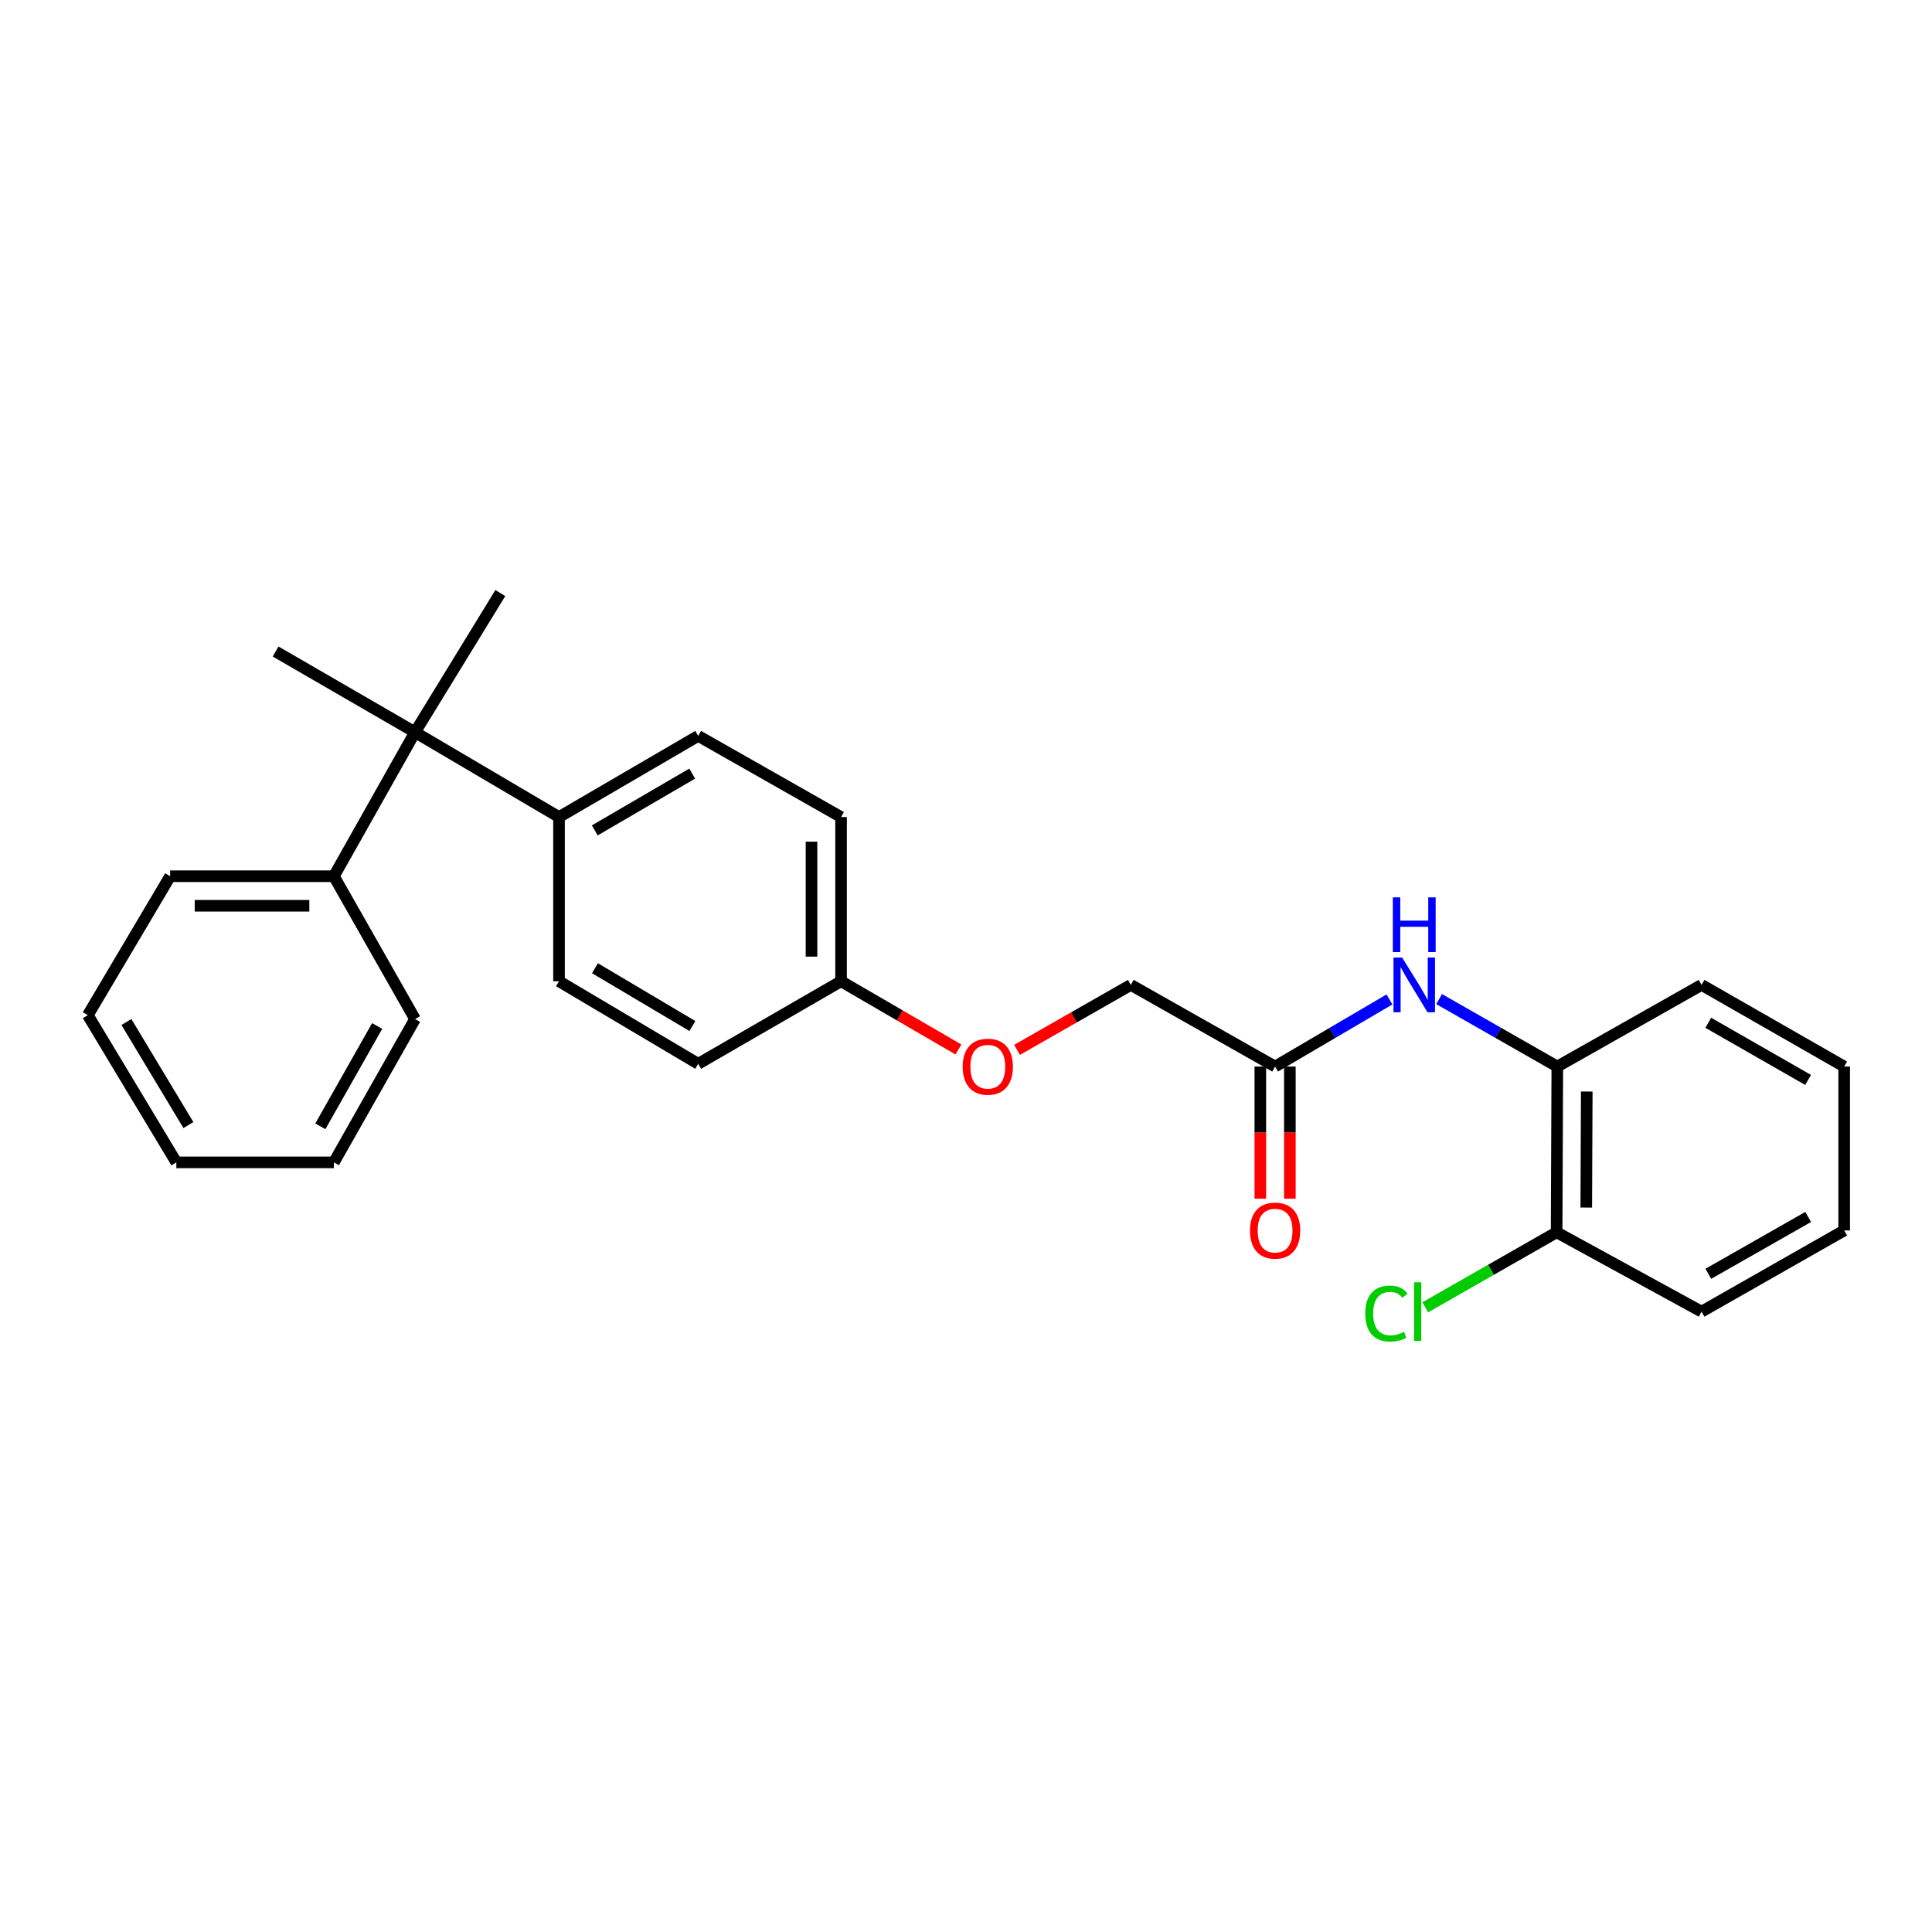 <?xml version='1.0' encoding='iso-8859-1'?>
<svg version='1.1' baseProfile='full'
              xmlns='http://www.w3.org/2000/svg'
                      xmlns:rdkit='http://www.rdkit.org/xml'
                      xmlns:xlink='http://www.w3.org/1999/xlink'
                  xml:space='preserve'
width='1000px' height='1000px' viewBox='0 0 1000 1000'>
<!-- END OF HEADER -->
<rect style='opacity:1.0;fill:#FFFFFF;stroke:none' width='1000' height='1000' x='0' y='0'> </rect>
<path class='bond-3' d='M 214.819,378.998 L 289.345,422.905' style='fill:none;fill-rule:evenodd;stroke:#000000;stroke-width:6px;stroke-linecap:butt;stroke-linejoin:miter;stroke-opacity:1' />
<path class='bond-5' d='M 214.819,378.998 L 172.816,453.533' style='fill:none;fill-rule:evenodd;stroke:#000000;stroke-width:6px;stroke-linecap:butt;stroke-linejoin:miter;stroke-opacity:1' />
<path class='bond-15' d='M 214.819,378.998 L 258.964,306.971' style='fill:none;fill-rule:evenodd;stroke:#000000;stroke-width:6px;stroke-linecap:butt;stroke-linejoin:miter;stroke-opacity:1' />
<path class='bond-16' d='M 214.819,378.998 L 142.656,337.224' style='fill:none;fill-rule:evenodd;stroke:#000000;stroke-width:6px;stroke-linecap:butt;stroke-linejoin:miter;stroke-opacity:1' />
<path class='bond-0' d='M 719.186,517.31 L 689.586,534.676' style='fill:none;fill-rule:evenodd;stroke:#0000FF;stroke-width:6px;stroke-linecap:butt;stroke-linejoin:miter;stroke-opacity:1' />
<path class='bond-0' d='M 689.586,534.676 L 659.986,552.042' style='fill:none;fill-rule:evenodd;stroke:#000000;stroke-width:6px;stroke-linecap:butt;stroke-linejoin:miter;stroke-opacity:1' />
<path class='bond-2' d='M 744.885,517.129 L 775.474,534.586' style='fill:none;fill-rule:evenodd;stroke:#0000FF;stroke-width:6px;stroke-linecap:butt;stroke-linejoin:miter;stroke-opacity:1' />
<path class='bond-2' d='M 775.474,534.586 L 806.063,552.042' style='fill:none;fill-rule:evenodd;stroke:#000000;stroke-width:6px;stroke-linecap:butt;stroke-linejoin:miter;stroke-opacity:1' />
<path class='bond-1' d='M 659.986,552.042 L 585.324,509.784' style='fill:none;fill-rule:evenodd;stroke:#000000;stroke-width:6px;stroke-linecap:butt;stroke-linejoin:miter;stroke-opacity:1' />
<path class='bond-6' d='M 652.339,552.042 L 652.339,586.241' style='fill:none;fill-rule:evenodd;stroke:#000000;stroke-width:6px;stroke-linecap:butt;stroke-linejoin:miter;stroke-opacity:1' />
<path class='bond-6' d='M 652.339,586.241 L 652.339,620.441' style='fill:none;fill-rule:evenodd;stroke:#FF0000;stroke-width:6px;stroke-linecap:butt;stroke-linejoin:miter;stroke-opacity:1' />
<path class='bond-6' d='M 667.632,552.042 L 667.632,586.241' style='fill:none;fill-rule:evenodd;stroke:#000000;stroke-width:6px;stroke-linecap:butt;stroke-linejoin:miter;stroke-opacity:1' />
<path class='bond-6' d='M 667.632,586.241 L 667.632,620.441' style='fill:none;fill-rule:evenodd;stroke:#FF0000;stroke-width:6px;stroke-linecap:butt;stroke-linejoin:miter;stroke-opacity:1' />
<path class='bond-4' d='M 806.063,552.042 L 805.706,637.833' style='fill:none;fill-rule:evenodd;stroke:#000000;stroke-width:6px;stroke-linecap:butt;stroke-linejoin:miter;stroke-opacity:1' />
<path class='bond-4' d='M 821.302,564.974 L 821.052,625.028' style='fill:none;fill-rule:evenodd;stroke:#000000;stroke-width:6px;stroke-linecap:butt;stroke-linejoin:miter;stroke-opacity:1' />
<path class='bond-17' d='M 806.063,552.042 L 880.725,509.784' style='fill:none;fill-rule:evenodd;stroke:#000000;stroke-width:6px;stroke-linecap:butt;stroke-linejoin:miter;stroke-opacity:1' />
<path class='bond-7' d='M 289.345,422.905 L 361.382,380.901' style='fill:none;fill-rule:evenodd;stroke:#000000;stroke-width:6px;stroke-linecap:butt;stroke-linejoin:miter;stroke-opacity:1' />
<path class='bond-7' d='M 307.854,429.815 L 358.279,400.413' style='fill:none;fill-rule:evenodd;stroke:#000000;stroke-width:6px;stroke-linecap:butt;stroke-linejoin:miter;stroke-opacity:1' />
<path class='bond-8' d='M 289.345,422.905 L 289.345,507.898' style='fill:none;fill-rule:evenodd;stroke:#000000;stroke-width:6px;stroke-linecap:butt;stroke-linejoin:miter;stroke-opacity:1' />
<path class='bond-12' d='M 805.706,637.833 L 771.703,657.251' style='fill:none;fill-rule:evenodd;stroke:#000000;stroke-width:6px;stroke-linecap:butt;stroke-linejoin:miter;stroke-opacity:1' />
<path class='bond-12' d='M 771.703,657.251 L 737.699,676.669' style='fill:none;fill-rule:evenodd;stroke:#00CC00;stroke-width:6px;stroke-linecap:butt;stroke-linejoin:miter;stroke-opacity:1' />
<path class='bond-18' d='M 805.706,637.833 L 880.725,678.902' style='fill:none;fill-rule:evenodd;stroke:#000000;stroke-width:6px;stroke-linecap:butt;stroke-linejoin:miter;stroke-opacity:1' />
<path class='bond-19' d='M 172.816,453.533 L 88.07,453.533' style='fill:none;fill-rule:evenodd;stroke:#000000;stroke-width:6px;stroke-linecap:butt;stroke-linejoin:miter;stroke-opacity:1' />
<path class='bond-19' d='M 160.104,468.825 L 100.782,468.825' style='fill:none;fill-rule:evenodd;stroke:#000000;stroke-width:6px;stroke-linecap:butt;stroke-linejoin:miter;stroke-opacity:1' />
<path class='bond-20' d='M 172.816,453.533 L 214.819,527.464' style='fill:none;fill-rule:evenodd;stroke:#000000;stroke-width:6px;stroke-linecap:butt;stroke-linejoin:miter;stroke-opacity:1' />
<path class='bond-14' d='M 361.382,380.901 L 435.33,422.905' style='fill:none;fill-rule:evenodd;stroke:#000000;stroke-width:6px;stroke-linecap:butt;stroke-linejoin:miter;stroke-opacity:1' />
<path class='bond-13' d='M 289.345,507.898 L 361.382,550.623' style='fill:none;fill-rule:evenodd;stroke:#000000;stroke-width:6px;stroke-linecap:butt;stroke-linejoin:miter;stroke-opacity:1' />
<path class='bond-13' d='M 307.952,501.153 L 358.377,531.061' style='fill:none;fill-rule:evenodd;stroke:#000000;stroke-width:6px;stroke-linecap:butt;stroke-linejoin:miter;stroke-opacity:1' />
<path class='bond-9' d='M 496.086,543.21 L 465.708,525.554' style='fill:none;fill-rule:evenodd;stroke:#FF0000;stroke-width:6px;stroke-linecap:butt;stroke-linejoin:miter;stroke-opacity:1' />
<path class='bond-9' d='M 465.708,525.554 L 435.33,507.898' style='fill:none;fill-rule:evenodd;stroke:#000000;stroke-width:6px;stroke-linecap:butt;stroke-linejoin:miter;stroke-opacity:1' />
<path class='bond-10' d='M 526.414,543.406 L 555.869,526.595' style='fill:none;fill-rule:evenodd;stroke:#FF0000;stroke-width:6px;stroke-linecap:butt;stroke-linejoin:miter;stroke-opacity:1' />
<path class='bond-10' d='M 555.869,526.595 L 585.324,509.784' style='fill:none;fill-rule:evenodd;stroke:#000000;stroke-width:6px;stroke-linecap:butt;stroke-linejoin:miter;stroke-opacity:1' />
<path class='bond-11' d='M 435.33,507.898 L 361.382,550.623' style='fill:none;fill-rule:evenodd;stroke:#000000;stroke-width:6px;stroke-linecap:butt;stroke-linejoin:miter;stroke-opacity:1' />
<path class='bond-26' d='M 435.33,507.898 L 435.33,422.905' style='fill:none;fill-rule:evenodd;stroke:#000000;stroke-width:6px;stroke-linecap:butt;stroke-linejoin:miter;stroke-opacity:1' />
<path class='bond-26' d='M 420.037,495.149 L 420.037,435.654' style='fill:none;fill-rule:evenodd;stroke:#000000;stroke-width:6px;stroke-linecap:butt;stroke-linejoin:miter;stroke-opacity:1' />
<path class='bond-21' d='M 880.725,509.784 L 954.545,552.042' style='fill:none;fill-rule:evenodd;stroke:#000000;stroke-width:6px;stroke-linecap:butt;stroke-linejoin:miter;stroke-opacity:1' />
<path class='bond-21' d='M 884.201,529.394 L 935.875,558.975' style='fill:none;fill-rule:evenodd;stroke:#000000;stroke-width:6px;stroke-linecap:butt;stroke-linejoin:miter;stroke-opacity:1' />
<path class='bond-28' d='M 880.725,678.902 L 954.545,636.882' style='fill:none;fill-rule:evenodd;stroke:#000000;stroke-width:6px;stroke-linecap:butt;stroke-linejoin:miter;stroke-opacity:1' />
<path class='bond-28' d='M 884.233,659.309 L 935.907,629.895' style='fill:none;fill-rule:evenodd;stroke:#000000;stroke-width:6px;stroke-linecap:butt;stroke-linejoin:miter;stroke-opacity:1' />
<path class='bond-23' d='M 88.07,453.533 L 45.455,525.45' style='fill:none;fill-rule:evenodd;stroke:#000000;stroke-width:6px;stroke-linecap:butt;stroke-linejoin:miter;stroke-opacity:1' />
<path class='bond-22' d='M 214.819,527.464 L 172.816,601.641' style='fill:none;fill-rule:evenodd;stroke:#000000;stroke-width:6px;stroke-linecap:butt;stroke-linejoin:miter;stroke-opacity:1' />
<path class='bond-22' d='M 195.212,531.055 L 165.809,582.979' style='fill:none;fill-rule:evenodd;stroke:#000000;stroke-width:6px;stroke-linecap:butt;stroke-linejoin:miter;stroke-opacity:1' />
<path class='bond-24' d='M 954.545,552.042 L 954.545,636.882' style='fill:none;fill-rule:evenodd;stroke:#000000;stroke-width:6px;stroke-linecap:butt;stroke-linejoin:miter;stroke-opacity:1' />
<path class='bond-25' d='M 172.816,601.641 L 91.281,601.641' style='fill:none;fill-rule:evenodd;stroke:#000000;stroke-width:6px;stroke-linecap:butt;stroke-linejoin:miter;stroke-opacity:1' />
<path class='bond-27' d='M 45.455,525.45 L 91.281,601.641' style='fill:none;fill-rule:evenodd;stroke:#000000;stroke-width:6px;stroke-linecap:butt;stroke-linejoin:miter;stroke-opacity:1' />
<path class='bond-27' d='M 65.433,528.997 L 97.512,582.33' style='fill:none;fill-rule:evenodd;stroke:#000000;stroke-width:6px;stroke-linecap:butt;stroke-linejoin:miter;stroke-opacity:1' />
<path  class='atom-1' d='M 725.753 495.624
L 735.033 510.624
Q 735.953 512.104, 737.433 514.784
Q 738.913 517.464, 738.993 517.624
L 738.993 495.624
L 742.753 495.624
L 742.753 523.944
L 738.873 523.944
L 728.913 507.544
Q 727.753 505.624, 726.513 503.424
Q 725.313 501.224, 724.953 500.544
L 724.953 523.944
L 721.273 523.944
L 721.273 495.624
L 725.753 495.624
' fill='#0000FF'/>
<path  class='atom-1' d='M 720.933 464.472
L 724.773 464.472
L 724.773 476.512
L 739.253 476.512
L 739.253 464.472
L 743.093 464.472
L 743.093 492.792
L 739.253 492.792
L 739.253 479.712
L 724.773 479.712
L 724.773 492.792
L 720.933 492.792
L 720.933 464.472
' fill='#0000FF'/>
<path  class='atom-7' d='M 646.986 636.962
Q 646.986 630.162, 650.346 626.362
Q 653.706 622.562, 659.986 622.562
Q 666.266 622.562, 669.626 626.362
Q 672.986 630.162, 672.986 636.962
Q 672.986 643.842, 669.586 647.762
Q 666.186 651.642, 659.986 651.642
Q 653.746 651.642, 650.346 647.762
Q 646.986 643.882, 646.986 636.962
M 659.986 648.442
Q 664.306 648.442, 666.626 645.562
Q 668.986 642.642, 668.986 636.962
Q 668.986 631.402, 666.626 628.602
Q 664.306 625.762, 659.986 625.762
Q 655.666 625.762, 653.306 628.562
Q 650.986 631.362, 650.986 636.962
Q 650.986 642.682, 653.306 645.562
Q 655.666 648.442, 659.986 648.442
' fill='#FF0000'/>
<path  class='atom-10' d='M 498.283 552.122
Q 498.283 545.322, 501.643 541.522
Q 505.003 537.722, 511.283 537.722
Q 517.563 537.722, 520.923 541.522
Q 524.283 545.322, 524.283 552.122
Q 524.283 559.002, 520.883 562.922
Q 517.483 566.802, 511.283 566.802
Q 505.043 566.802, 501.643 562.922
Q 498.283 559.042, 498.283 552.122
M 511.283 563.602
Q 515.603 563.602, 517.923 560.722
Q 520.283 557.802, 520.283 552.122
Q 520.283 546.562, 517.923 543.762
Q 515.603 540.922, 511.283 540.922
Q 506.963 540.922, 504.603 543.722
Q 502.283 546.522, 502.283 552.122
Q 502.283 557.842, 504.603 560.722
Q 506.963 563.602, 511.283 563.602
' fill='#FF0000'/>
<path  class='atom-13' d='M 706.669 679.882
Q 706.669 672.842, 709.949 669.162
Q 713.269 665.442, 719.549 665.442
Q 725.389 665.442, 728.509 669.562
L 725.869 671.722
Q 723.589 668.722, 719.549 668.722
Q 715.269 668.722, 712.989 671.602
Q 710.749 674.442, 710.749 679.882
Q 710.749 685.482, 713.069 688.362
Q 715.429 691.242, 719.989 691.242
Q 723.109 691.242, 726.749 689.362
L 727.869 692.362
Q 726.389 693.322, 724.149 693.882
Q 721.909 694.442, 719.429 694.442
Q 713.269 694.442, 709.949 690.682
Q 706.669 686.922, 706.669 679.882
' fill='#00CC00'/>
<path  class='atom-13' d='M 731.949 663.722
L 735.629 663.722
L 735.629 694.082
L 731.949 694.082
L 731.949 663.722
' fill='#00CC00'/>
</svg>
